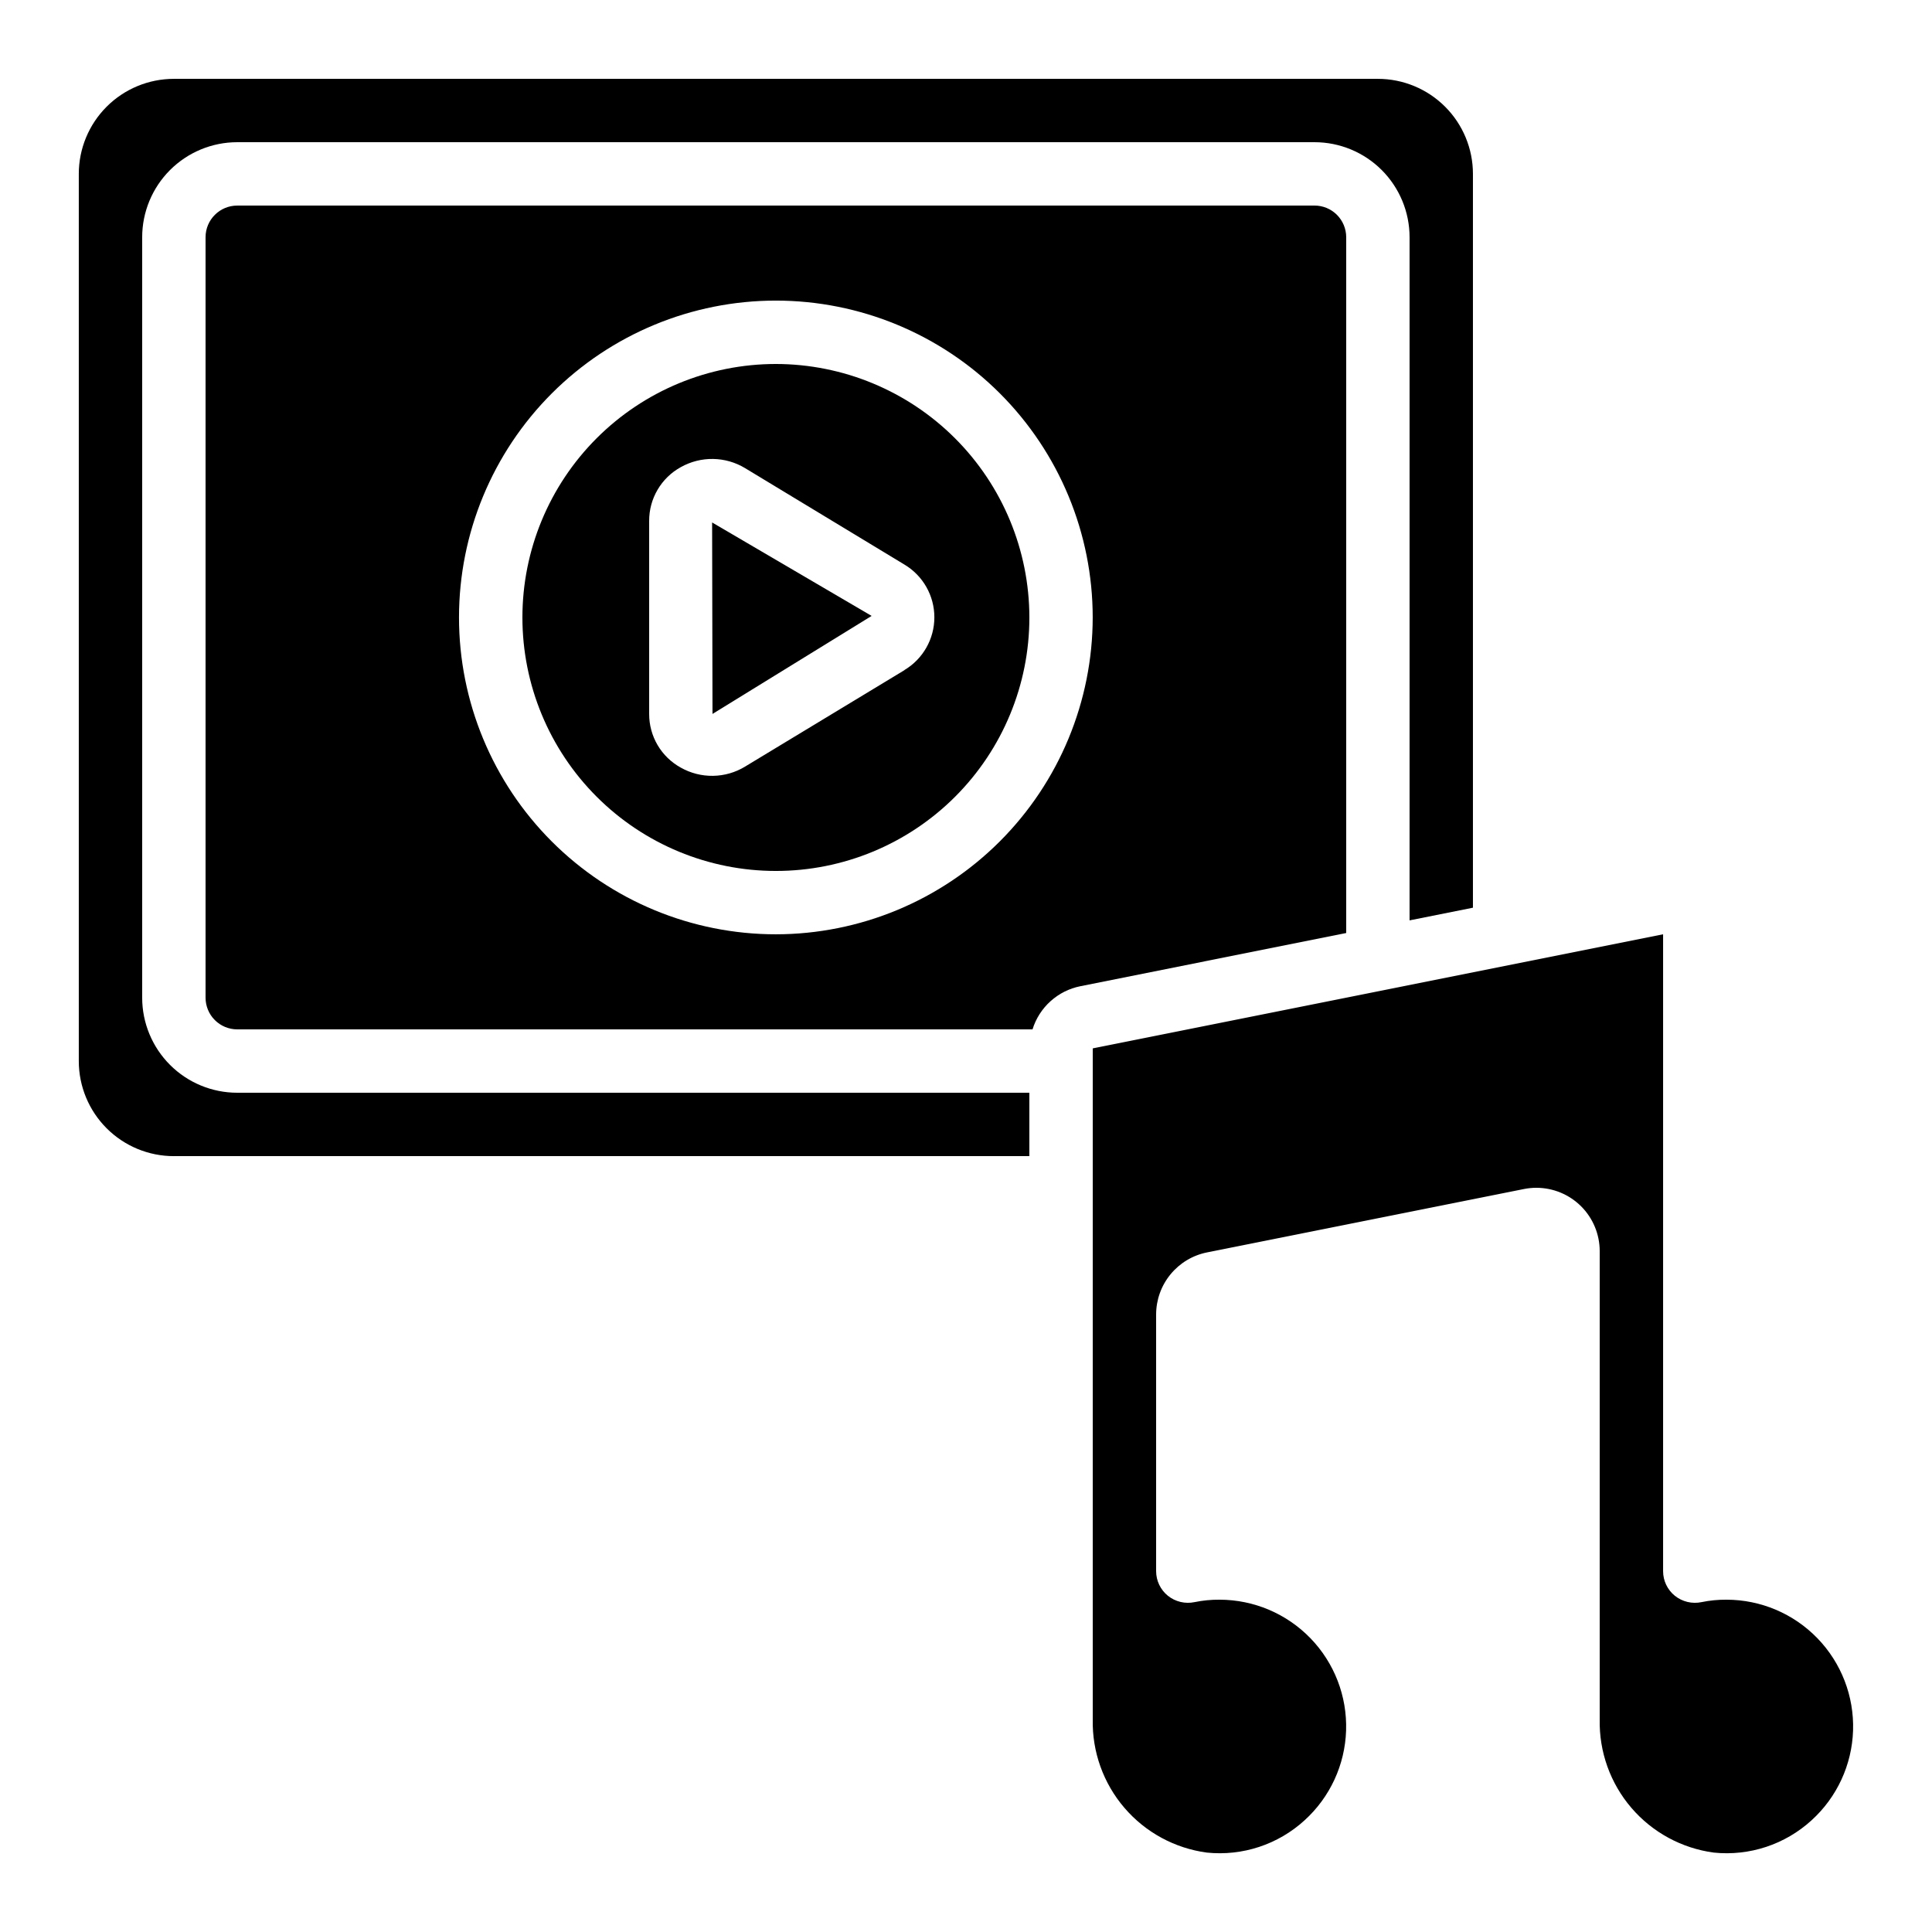 <?xml version="1.0" encoding="UTF-8"?>
<!-- Uploaded to: SVG Repo, www.svgrepo.com, Generator: SVG Repo Mixer Tools -->
<svg fill="#000000" width="800px" height="800px" version="1.1" viewBox="144 144 512 512" xmlns="http://www.w3.org/2000/svg">
 <g>
  <path d="m349.62 240.46c-17.816 0-34.902 7.078-47.5 19.676-12.598 12.598-19.676 29.684-19.676 47.5 0 17.816 7.078 34.902 19.676 47.5 12.598 12.598 29.684 19.676 47.5 19.676 17.816 0 34.902-7.078 47.5-19.676 12.598-12.598 19.676-29.684 19.676-47.5-0.02-17.809-7.106-34.883-19.699-47.477s-29.668-19.676-47.477-19.699zm34.051 81.148-42.254 25.566v0.004c-2.555 1.543-5.473 2.383-8.457 2.426-2.984 0.047-5.93-0.703-8.531-2.168-2.547-1.398-4.672-3.457-6.152-5.961-1.477-2.508-2.25-5.363-2.242-8.27v-51.137c-0.016-2.918 0.754-5.781 2.234-8.293 1.477-2.516 3.606-4.582 6.16-5.984 2.606-1.461 5.555-2.211 8.543-2.164s5.91 0.883 8.469 2.426l42.246 25.566c4.918 2.938 7.93 8.246 7.93 13.973 0 5.731-3.012 11.039-7.93 13.973z"/>
  <path d="m190.08 450.38h226.71v-16.793h-209.92c-6.68 0-13.086-2.652-17.812-7.379-4.723-4.723-7.379-11.129-7.379-17.812v-201.52c0-6.68 2.656-13.086 7.379-17.812 4.727-4.723 11.133-7.379 17.812-7.379h285.49c6.68 0 13.09 2.656 17.812 7.379 4.723 4.727 7.379 11.133 7.379 17.812v181.03l16.793-3.359v-194.46c0-6.68-2.652-13.09-7.379-17.812-4.723-4.723-11.129-7.379-17.812-7.379h-319.08c-6.68 0-13.09 2.656-17.812 7.379s-7.379 11.133-7.379 17.812v235.11c0 6.684 2.656 13.09 7.379 17.812 4.723 4.727 11.133 7.379 17.812 7.379z"/>
  <path d="m332.82 333.2 42.152-25.965v-0.008l0.008-0.008-42.262-24.762z"/>
  <path d="m492.36 198.48h-285.49c-4.637 0-8.395 3.758-8.395 8.395v201.52c0 2.227 0.883 4.363 2.457 5.938 1.574 1.574 3.711 2.461 5.938 2.461h210.76c0.887-2.871 2.535-5.449 4.766-7.461 2.234-2.016 4.965-3.387 7.914-3.977l70.449-14.098v-184.39c0-2.227-0.887-4.363-2.461-5.938-1.574-1.574-3.711-2.457-5.938-2.457zm-142.75 193.12c-22.27 0-43.629-8.848-59.375-24.594-15.746-15.746-24.594-37.105-24.594-59.375 0-22.27 8.848-43.625 24.594-59.375 15.746-15.746 37.105-24.594 59.375-24.594 22.27 0 43.629 8.848 59.375 24.594 15.746 15.75 24.594 37.105 24.594 59.375-0.023 22.262-8.879 43.605-24.621 59.348-15.742 15.742-37.086 24.598-59.348 24.621z"/>
  <path d="m433.59 421.83v3.199 0.16 0.16 174.34c-0.176 8.566 2.809 16.895 8.387 23.402 5.574 6.504 13.352 10.727 21.84 11.863 9.465 0.977 18.895-2.141 25.914-8.562 6.734-6.113 10.703-14.691 10.996-23.781 0.297-9.09-3.106-17.91-9.43-24.445-6.324-6.535-15.027-10.227-24.121-10.234-2.223-0.016-4.438 0.199-6.617 0.648-2.481 0.52-5.07-0.098-7.051-1.68-1.973-1.594-3.121-3.988-3.125-6.523v-68.016c0-3.883 1.348-7.644 3.809-10.645 2.461-3.004 5.887-5.059 9.695-5.82l83.969-16.793c1.082-0.215 2.184-0.328 3.289-0.328 4.453 0 8.727 1.77 11.875 4.918 3.148 3.148 4.918 7.422 4.918 11.875v124.12c-0.172 8.566 2.812 16.895 8.387 23.402 5.578 6.504 13.352 10.727 21.844 11.863 9.465 0.973 18.891-2.144 25.914-8.562 6.731-6.113 10.699-14.691 10.996-23.781 0.293-9.09-3.109-17.91-9.434-24.445-6.32-6.535-15.023-10.227-24.117-10.234-2.223-0.016-4.441 0.199-6.617 0.648-2.484 0.52-5.07-0.098-7.055-1.68-1.973-1.594-3.121-3.988-3.121-6.523v-168.78z"/>
 </g>
</svg>